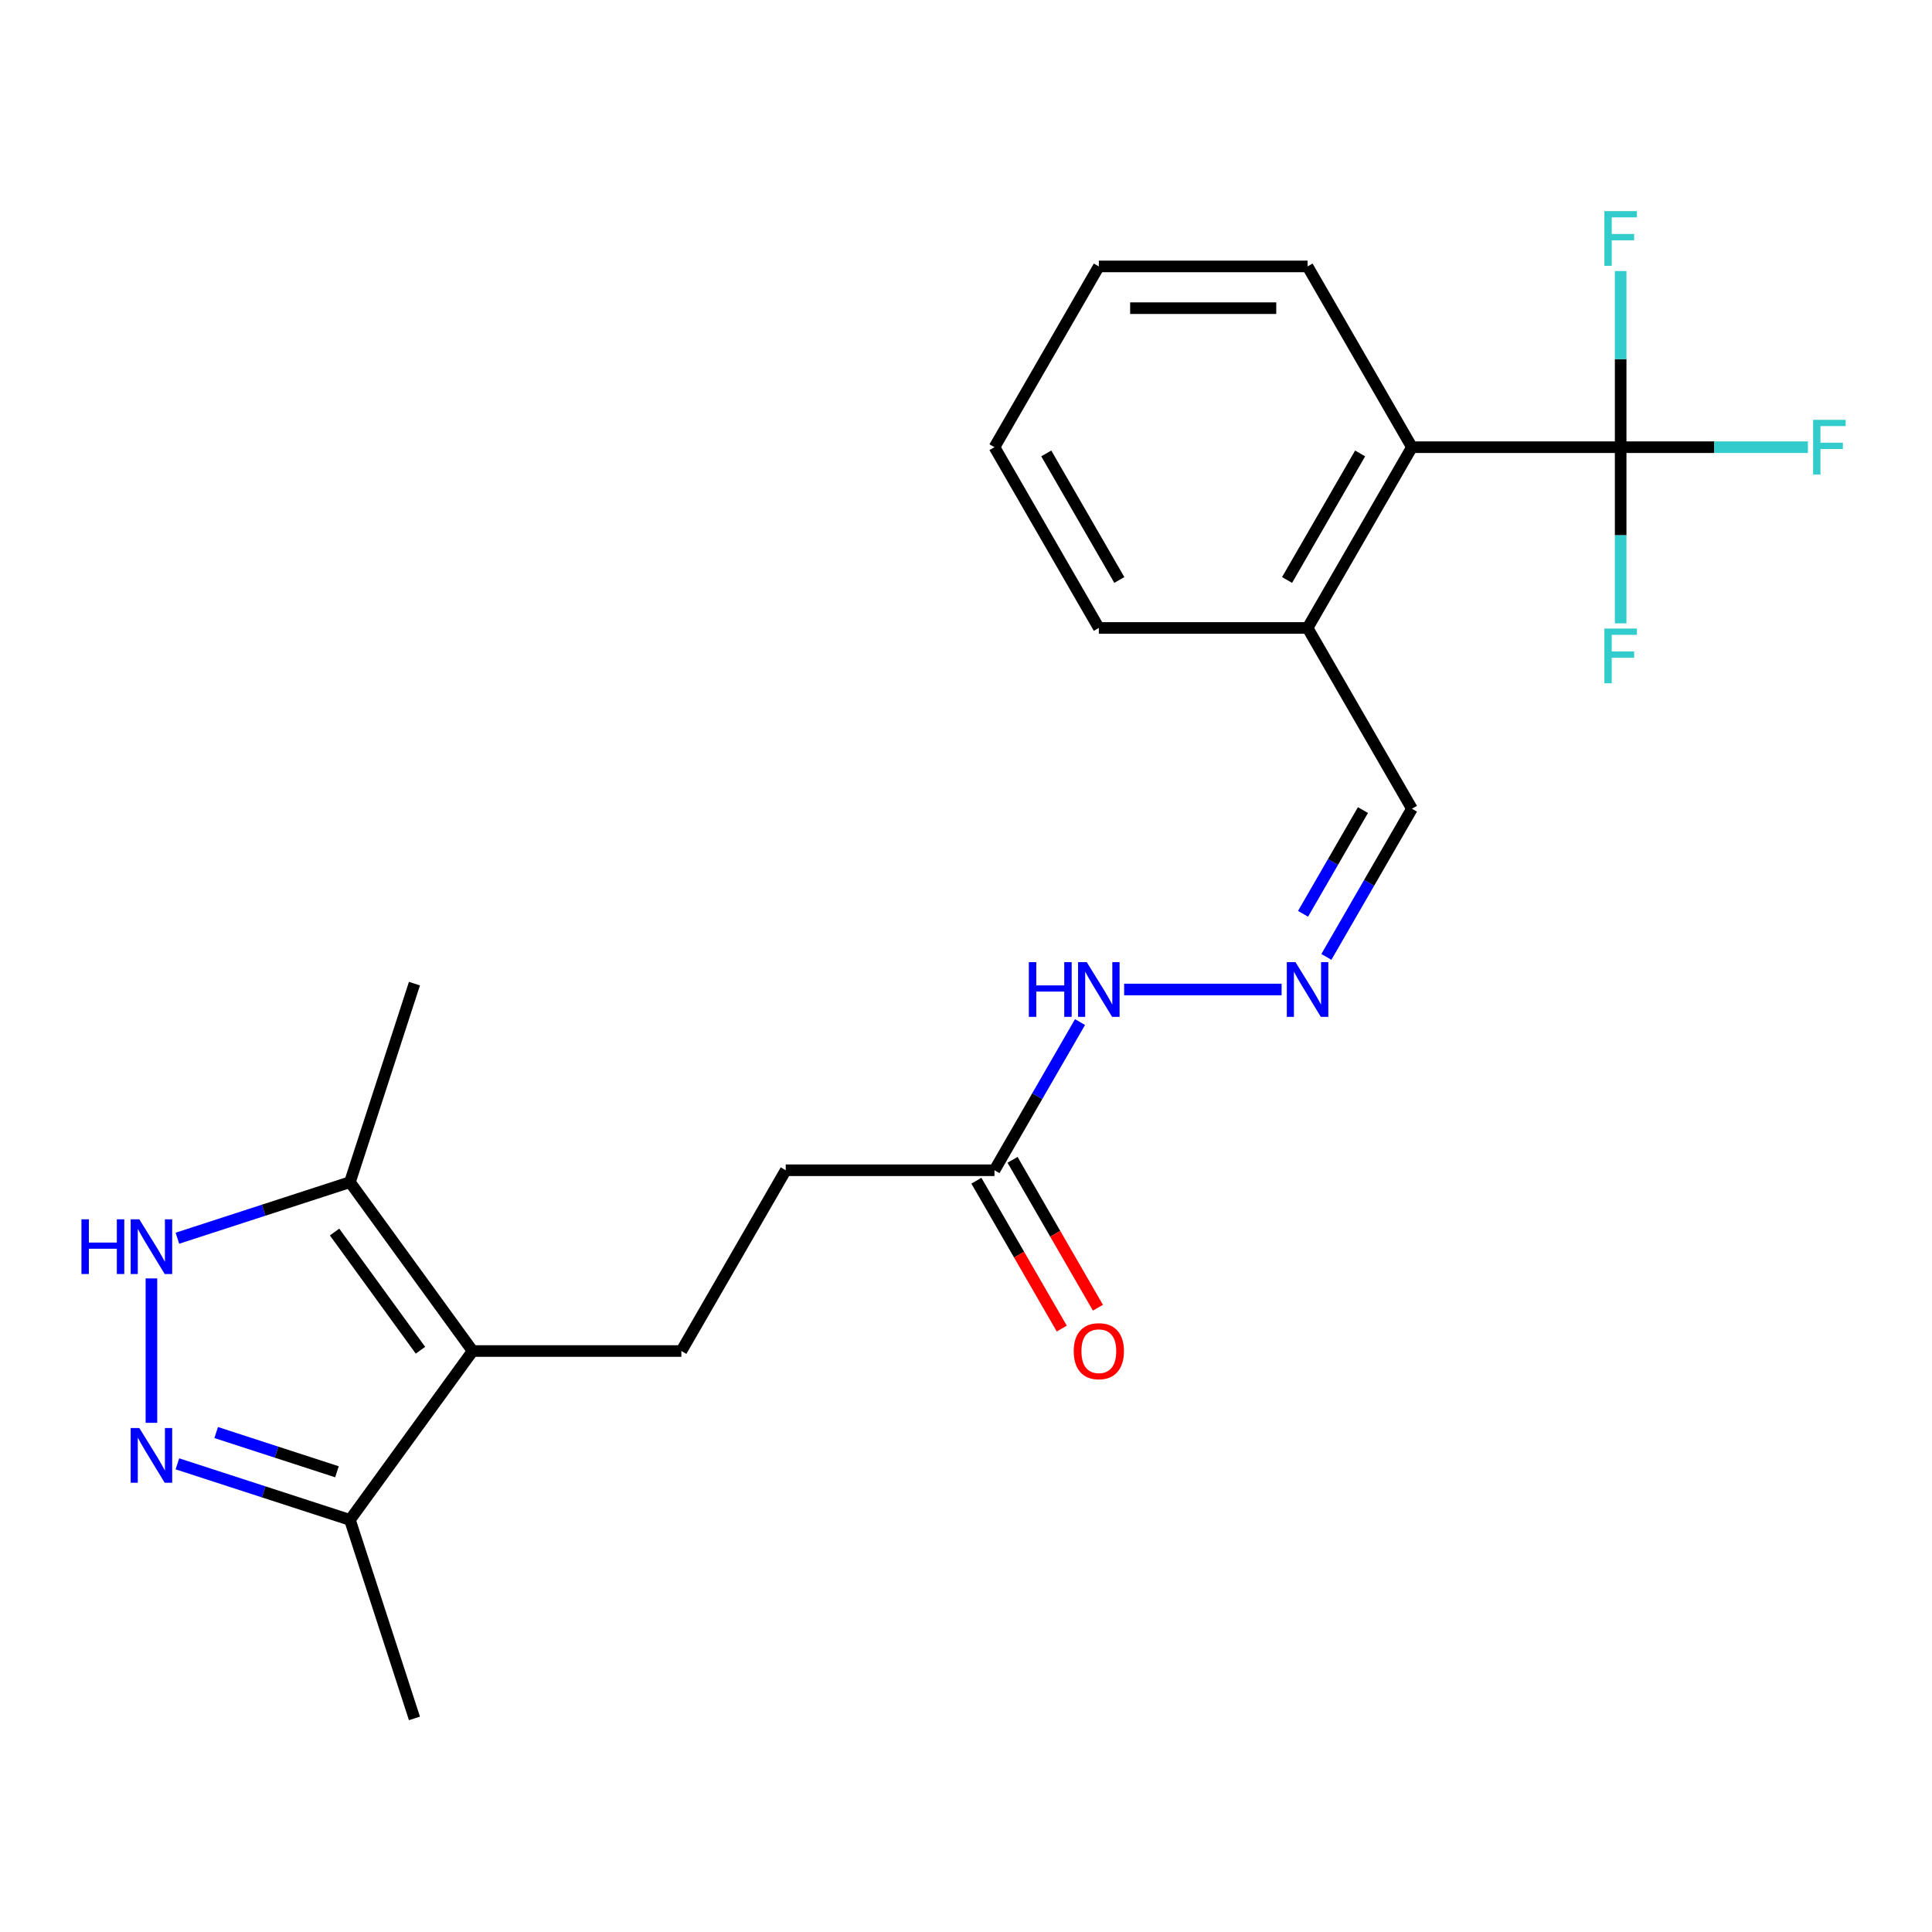 <?xml version='1.0' encoding='iso-8859-1'?>
<svg version='1.1' baseProfile='full'
              xmlns='http://www.w3.org/2000/svg'
                      xmlns:rdkit='http://www.rdkit.org/xml'
                      xmlns:xlink='http://www.w3.org/1999/xlink'
                  xml:space='preserve'
width='1000px' height='1000px' viewBox='0 0 1000 1000'>
<!-- END OF HEADER -->
<rect style='opacity:1.0;fill:#FFFFFF;stroke:none' width='1000' height='1000' x='0' y='0'> </rect>
<path class='bond-3' d='M 244.635,699.289 L 181.131,611.883' style='fill:none;fill-rule:evenodd;stroke:#000000;stroke-width:6px;stroke-linecap:butt;stroke-linejoin:miter;stroke-opacity:1' />
<path class='bond-3' d='M 217.628,698.879 L 173.175,637.695' style='fill:none;fill-rule:evenodd;stroke:#000000;stroke-width:6px;stroke-linecap:butt;stroke-linejoin:miter;stroke-opacity:1' />
<path class='bond-4' d='M 244.635,699.289 L 181.131,786.695' style='fill:none;fill-rule:evenodd;stroke:#000000;stroke-width:6px;stroke-linecap:butt;stroke-linejoin:miter;stroke-opacity:1' />
<path class='bond-6' d='M 244.635,699.289 L 352.674,699.289' style='fill:none;fill-rule:evenodd;stroke:#000000;stroke-width:6px;stroke-linecap:butt;stroke-linejoin:miter;stroke-opacity:1' />
<path class='bond-0' d='M 91.82,757.676 L 136.475,772.186' style='fill:none;fill-rule:evenodd;stroke:#0000FF;stroke-width:6px;stroke-linecap:butt;stroke-linejoin:miter;stroke-opacity:1' />
<path class='bond-0' d='M 136.475,772.186 L 181.131,786.695' style='fill:none;fill-rule:evenodd;stroke:#000000;stroke-width:6px;stroke-linecap:butt;stroke-linejoin:miter;stroke-opacity:1' />
<path class='bond-0' d='M 111.894,741.479 L 143.153,751.635' style='fill:none;fill-rule:evenodd;stroke:#0000FF;stroke-width:6px;stroke-linecap:butt;stroke-linejoin:miter;stroke-opacity:1' />
<path class='bond-0' d='M 143.153,751.635 L 174.411,761.792' style='fill:none;fill-rule:evenodd;stroke:#000000;stroke-width:6px;stroke-linecap:butt;stroke-linejoin:miter;stroke-opacity:1' />
<path class='bond-23' d='M 78.379,736.448 L 78.379,661.709' style='fill:none;fill-rule:evenodd;stroke:#0000FF;stroke-width:6px;stroke-linecap:butt;stroke-linejoin:miter;stroke-opacity:1' />
<path class='bond-1' d='M 91.82,640.902 L 136.475,626.393' style='fill:none;fill-rule:evenodd;stroke:#0000FF;stroke-width:6px;stroke-linecap:butt;stroke-linejoin:miter;stroke-opacity:1' />
<path class='bond-1' d='M 136.475,626.393 L 181.131,611.883' style='fill:none;fill-rule:evenodd;stroke:#000000;stroke-width:6px;stroke-linecap:butt;stroke-linejoin:miter;stroke-opacity:1' />
<path class='bond-2' d='M 838.852,231.464 L 730.813,231.464' style='fill:none;fill-rule:evenodd;stroke:#000000;stroke-width:6px;stroke-linecap:butt;stroke-linejoin:miter;stroke-opacity:1' />
<path class='bond-12' d='M 838.852,231.464 L 887.311,231.464' style='fill:none;fill-rule:evenodd;stroke:#000000;stroke-width:6px;stroke-linecap:butt;stroke-linejoin:miter;stroke-opacity:1' />
<path class='bond-12' d='M 887.311,231.464 L 935.771,231.464' style='fill:none;fill-rule:evenodd;stroke:#33CCCC;stroke-width:6px;stroke-linecap:butt;stroke-linejoin:miter;stroke-opacity:1' />
<path class='bond-13' d='M 838.852,231.464 L 838.852,185.875' style='fill:none;fill-rule:evenodd;stroke:#000000;stroke-width:6px;stroke-linecap:butt;stroke-linejoin:miter;stroke-opacity:1' />
<path class='bond-13' d='M 838.852,185.875 L 838.852,140.286' style='fill:none;fill-rule:evenodd;stroke:#33CCCC;stroke-width:6px;stroke-linecap:butt;stroke-linejoin:miter;stroke-opacity:1' />
<path class='bond-14' d='M 838.852,231.464 L 838.852,277.054' style='fill:none;fill-rule:evenodd;stroke:#000000;stroke-width:6px;stroke-linecap:butt;stroke-linejoin:miter;stroke-opacity:1' />
<path class='bond-14' d='M 838.852,277.054 L 838.852,322.643' style='fill:none;fill-rule:evenodd;stroke:#33CCCC;stroke-width:6px;stroke-linecap:butt;stroke-linejoin:miter;stroke-opacity:1' />
<path class='bond-17' d='M 181.131,611.883 L 214.517,509.132' style='fill:none;fill-rule:evenodd;stroke:#000000;stroke-width:6px;stroke-linecap:butt;stroke-linejoin:miter;stroke-opacity:1' />
<path class='bond-18' d='M 181.131,786.695 L 214.517,889.447' style='fill:none;fill-rule:evenodd;stroke:#000000;stroke-width:6px;stroke-linecap:butt;stroke-linejoin:miter;stroke-opacity:1' />
<path class='bond-5' d='M 730.813,231.464 L 676.793,325.029' style='fill:none;fill-rule:evenodd;stroke:#000000;stroke-width:6px;stroke-linecap:butt;stroke-linejoin:miter;stroke-opacity:1' />
<path class='bond-5' d='M 703.997,234.695 L 666.183,300.191' style='fill:none;fill-rule:evenodd;stroke:#000000;stroke-width:6px;stroke-linecap:butt;stroke-linejoin:miter;stroke-opacity:1' />
<path class='bond-19' d='M 730.813,231.464 L 676.793,137.899' style='fill:none;fill-rule:evenodd;stroke:#000000;stroke-width:6px;stroke-linecap:butt;stroke-linejoin:miter;stroke-opacity:1' />
<path class='bond-16' d='M 352.674,699.289 L 406.694,605.724' style='fill:none;fill-rule:evenodd;stroke:#000000;stroke-width:6px;stroke-linecap:butt;stroke-linejoin:miter;stroke-opacity:1' />
<path class='bond-7' d='M 663.352,512.159 L 581.858,512.159' style='fill:none;fill-rule:evenodd;stroke:#0000FF;stroke-width:6px;stroke-linecap:butt;stroke-linejoin:miter;stroke-opacity:1' />
<path class='bond-15' d='M 686.527,495.298 L 708.67,456.946' style='fill:none;fill-rule:evenodd;stroke:#0000FF;stroke-width:6px;stroke-linecap:butt;stroke-linejoin:miter;stroke-opacity:1' />
<path class='bond-15' d='M 708.67,456.946 L 730.813,418.594' style='fill:none;fill-rule:evenodd;stroke:#000000;stroke-width:6px;stroke-linecap:butt;stroke-linejoin:miter;stroke-opacity:1' />
<path class='bond-15' d='M 674.457,472.989 L 689.957,446.142' style='fill:none;fill-rule:evenodd;stroke:#0000FF;stroke-width:6px;stroke-linecap:butt;stroke-linejoin:miter;stroke-opacity:1' />
<path class='bond-15' d='M 689.957,446.142 L 705.457,419.296' style='fill:none;fill-rule:evenodd;stroke:#000000;stroke-width:6px;stroke-linecap:butt;stroke-linejoin:miter;stroke-opacity:1' />
<path class='bond-8' d='M 514.734,605.724 L 406.694,605.724' style='fill:none;fill-rule:evenodd;stroke:#000000;stroke-width:6px;stroke-linecap:butt;stroke-linejoin:miter;stroke-opacity:1' />
<path class='bond-10' d='M 514.734,605.724 L 536.876,567.372' style='fill:none;fill-rule:evenodd;stroke:#000000;stroke-width:6px;stroke-linecap:butt;stroke-linejoin:miter;stroke-opacity:1' />
<path class='bond-10' d='M 536.876,567.372 L 559.019,529.02' style='fill:none;fill-rule:evenodd;stroke:#0000FF;stroke-width:6px;stroke-linecap:butt;stroke-linejoin:miter;stroke-opacity:1' />
<path class='bond-11' d='M 505.377,611.126 L 527.473,649.398' style='fill:none;fill-rule:evenodd;stroke:#000000;stroke-width:6px;stroke-linecap:butt;stroke-linejoin:miter;stroke-opacity:1' />
<path class='bond-11' d='M 527.473,649.398 L 549.57,687.67' style='fill:none;fill-rule:evenodd;stroke:#FF0000;stroke-width:6px;stroke-linecap:butt;stroke-linejoin:miter;stroke-opacity:1' />
<path class='bond-11' d='M 524.09,600.322 L 546.186,638.594' style='fill:none;fill-rule:evenodd;stroke:#000000;stroke-width:6px;stroke-linecap:butt;stroke-linejoin:miter;stroke-opacity:1' />
<path class='bond-11' d='M 546.186,638.594 L 568.283,676.866' style='fill:none;fill-rule:evenodd;stroke:#FF0000;stroke-width:6px;stroke-linecap:butt;stroke-linejoin:miter;stroke-opacity:1' />
<path class='bond-9' d='M 676.793,325.029 L 730.813,418.594' style='fill:none;fill-rule:evenodd;stroke:#000000;stroke-width:6px;stroke-linecap:butt;stroke-linejoin:miter;stroke-opacity:1' />
<path class='bond-20' d='M 676.793,325.029 L 568.753,325.029' style='fill:none;fill-rule:evenodd;stroke:#000000;stroke-width:6px;stroke-linecap:butt;stroke-linejoin:miter;stroke-opacity:1' />
<path class='bond-24' d='M 676.793,137.899 L 568.753,137.899' style='fill:none;fill-rule:evenodd;stroke:#000000;stroke-width:6px;stroke-linecap:butt;stroke-linejoin:miter;stroke-opacity:1' />
<path class='bond-24' d='M 660.587,159.507 L 584.959,159.507' style='fill:none;fill-rule:evenodd;stroke:#000000;stroke-width:6px;stroke-linecap:butt;stroke-linejoin:miter;stroke-opacity:1' />
<path class='bond-22' d='M 568.753,325.029 L 514.734,231.464' style='fill:none;fill-rule:evenodd;stroke:#000000;stroke-width:6px;stroke-linecap:butt;stroke-linejoin:miter;stroke-opacity:1' />
<path class='bond-22' d='M 579.363,300.191 L 541.549,234.695' style='fill:none;fill-rule:evenodd;stroke:#000000;stroke-width:6px;stroke-linecap:butt;stroke-linejoin:miter;stroke-opacity:1' />
<path class='bond-21' d='M 568.753,137.899 L 514.734,231.464' style='fill:none;fill-rule:evenodd;stroke:#000000;stroke-width:6px;stroke-linecap:butt;stroke-linejoin:miter;stroke-opacity:1' />
<path  class='atom-1' d='M 72.119 739.149
L 81.399 754.149
Q 82.319 755.629, 83.799 758.309
Q 85.279 760.989, 85.359 761.149
L 85.359 739.149
L 89.119 739.149
L 89.119 767.469
L 85.239 767.469
L 75.279 751.069
Q 74.119 749.149, 72.879 746.949
Q 71.679 744.749, 71.319 744.069
L 71.319 767.469
L 67.639 767.469
L 67.639 739.149
L 72.119 739.149
' fill='#0000FF'/>
<path  class='atom-2' d='M 42.159 631.109
L 45.999 631.109
L 45.999 643.149
L 60.479 643.149
L 60.479 631.109
L 64.319 631.109
L 64.319 659.429
L 60.479 659.429
L 60.479 646.349
L 45.999 646.349
L 45.999 659.429
L 42.159 659.429
L 42.159 631.109
' fill='#0000FF'/>
<path  class='atom-2' d='M 72.119 631.109
L 81.399 646.109
Q 82.319 647.589, 83.799 650.269
Q 85.279 652.949, 85.359 653.109
L 85.359 631.109
L 89.119 631.109
L 89.119 659.429
L 85.239 659.429
L 75.279 643.029
Q 74.119 641.109, 72.879 638.909
Q 71.679 636.709, 71.319 636.029
L 71.319 659.429
L 67.639 659.429
L 67.639 631.109
L 72.119 631.109
' fill='#0000FF'/>
<path  class='atom-8' d='M 670.533 497.999
L 679.813 512.999
Q 680.733 514.479, 682.213 517.159
Q 683.693 519.839, 683.773 519.999
L 683.773 497.999
L 687.533 497.999
L 687.533 526.319
L 683.653 526.319
L 673.693 509.919
Q 672.533 507.999, 671.293 505.799
Q 670.093 503.599, 669.733 502.919
L 669.733 526.319
L 666.053 526.319
L 666.053 497.999
L 670.533 497.999
' fill='#0000FF'/>
<path  class='atom-11' d='M 532.533 497.999
L 536.373 497.999
L 536.373 510.039
L 550.853 510.039
L 550.853 497.999
L 554.693 497.999
L 554.693 526.319
L 550.853 526.319
L 550.853 513.239
L 536.373 513.239
L 536.373 526.319
L 532.533 526.319
L 532.533 497.999
' fill='#0000FF'/>
<path  class='atom-11' d='M 562.493 497.999
L 571.773 512.999
Q 572.693 514.479, 574.173 517.159
Q 575.653 519.839, 575.733 519.999
L 575.733 497.999
L 579.493 497.999
L 579.493 526.319
L 575.613 526.319
L 565.653 509.919
Q 564.493 507.999, 563.253 505.799
Q 562.053 503.599, 561.693 502.919
L 561.693 526.319
L 558.013 526.319
L 558.013 497.999
L 562.493 497.999
' fill='#0000FF'/>
<path  class='atom-12' d='M 555.753 699.369
Q 555.753 692.569, 559.113 688.769
Q 562.473 684.969, 568.753 684.969
Q 575.033 684.969, 578.393 688.769
Q 581.753 692.569, 581.753 699.369
Q 581.753 706.249, 578.353 710.169
Q 574.953 714.049, 568.753 714.049
Q 562.513 714.049, 559.113 710.169
Q 555.753 706.289, 555.753 699.369
M 568.753 710.849
Q 573.073 710.849, 575.393 707.969
Q 577.753 705.049, 577.753 699.369
Q 577.753 693.809, 575.393 691.009
Q 573.073 688.169, 568.753 688.169
Q 564.433 688.169, 562.073 690.969
Q 559.753 693.769, 559.753 699.369
Q 559.753 705.089, 562.073 707.969
Q 564.433 710.849, 568.753 710.849
' fill='#FF0000'/>
<path  class='atom-13' d='M 938.472 217.304
L 955.312 217.304
L 955.312 220.544
L 942.272 220.544
L 942.272 229.144
L 953.872 229.144
L 953.872 232.424
L 942.272 232.424
L 942.272 245.624
L 938.472 245.624
L 938.472 217.304
' fill='#33CCCC'/>
<path  class='atom-14' d='M 830.432 109.265
L 847.272 109.265
L 847.272 112.505
L 834.232 112.505
L 834.232 121.105
L 845.832 121.105
L 845.832 124.385
L 834.232 124.385
L 834.232 137.585
L 830.432 137.585
L 830.432 109.265
' fill='#33CCCC'/>
<path  class='atom-15' d='M 830.432 325.344
L 847.272 325.344
L 847.272 328.584
L 834.232 328.584
L 834.232 337.184
L 845.832 337.184
L 845.832 340.464
L 834.232 340.464
L 834.232 353.664
L 830.432 353.664
L 830.432 325.344
' fill='#33CCCC'/>
</svg>
